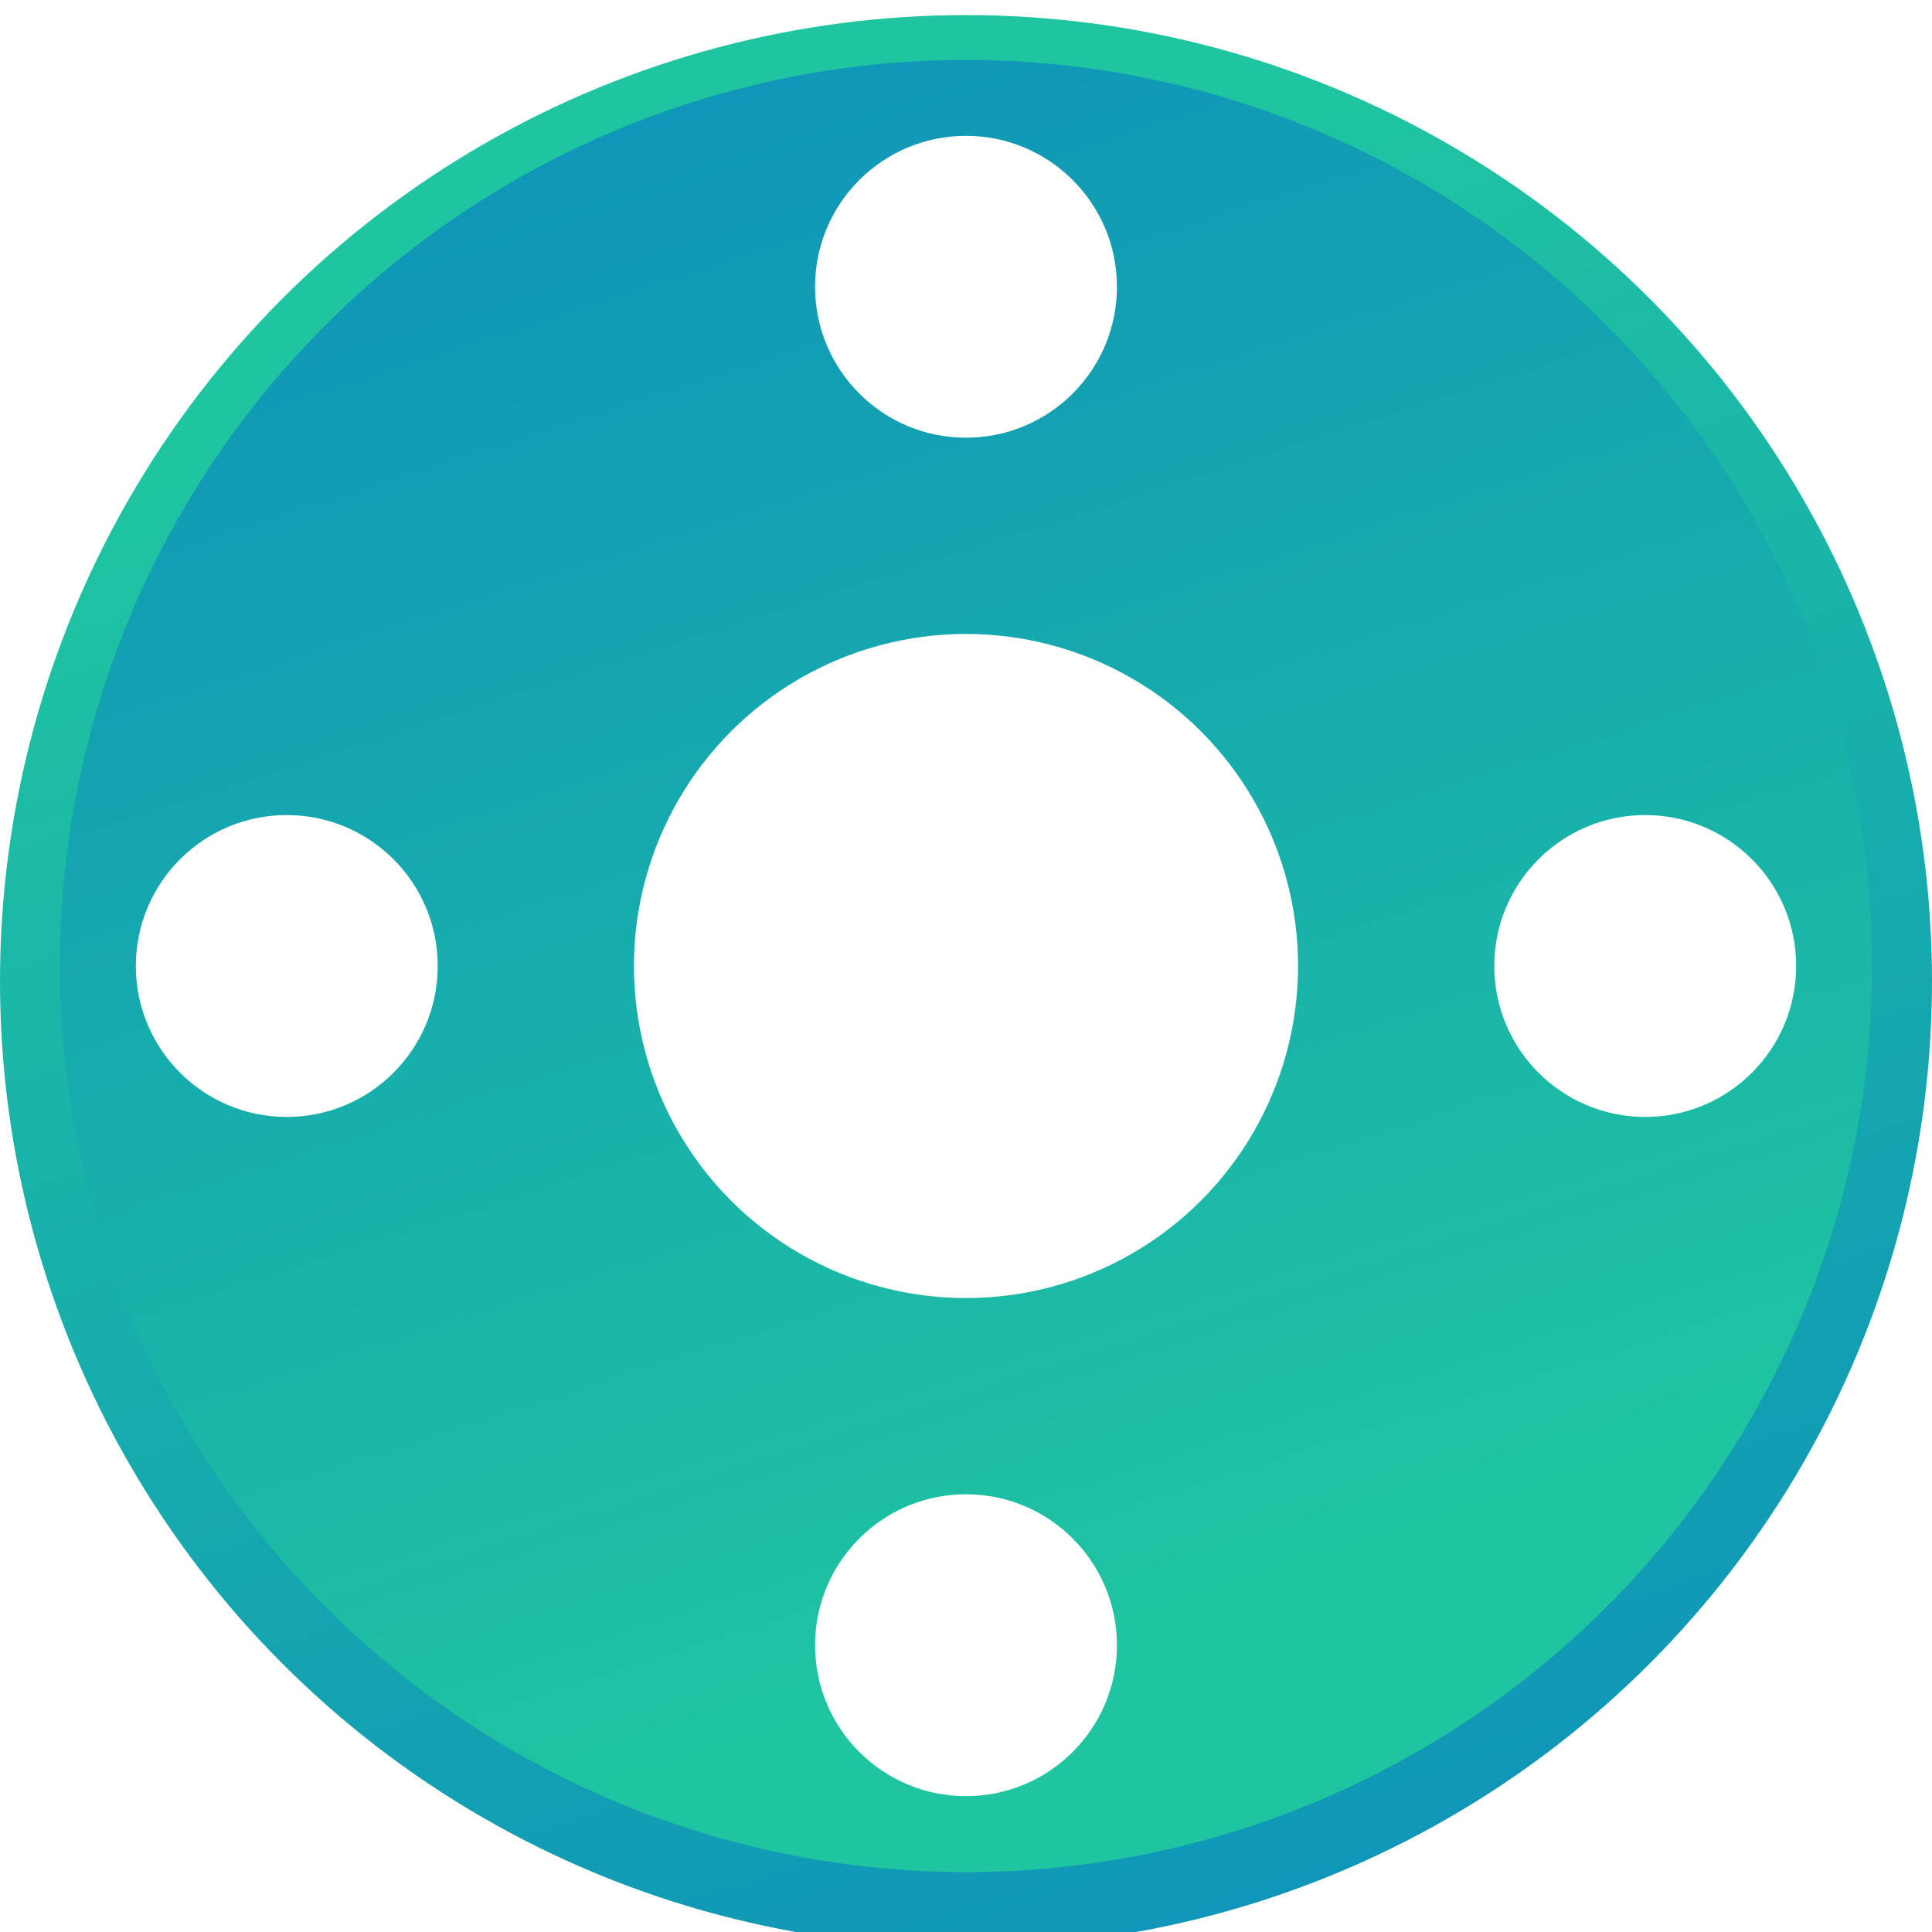 <svg viewBox="0 0 512 512" fill="none"
    xmlns="http://www.w3.org/2000/svg">
    <g filter="url(#filter0_d)">
        <circle cx="256" cy="256" r="256" fill="url(#paint0_linear)"/>
    </g>
    <circle cx="256" cy="256" r="240.123" transform="rotate(-180 256 256)" fill="url(#paint1_linear)"/>
    <g fill="white">
        <circle cx="256" cy="256" r="88"  />
        <circle cx="256" cy="436" r="40"  />
        <circle cx="256" cy="076" r="40"  />
        <circle cx="076" cy="256" r="40"  />
        <circle cx="436" cy="256" r="40"  />
    </g>
    <!-- <path d="M296.945 312.581L355.404 371.036C328.017 395.944 291.933 405.83 255.862 408.104C220.021 407.536 183.849 395.139 156.692 371.29L215.147 312.835C227.277 321.665 241.294 324.657 255.954 325.663C266.324 325.513 276.664 323.506 286.091 319.053L296.753 312.735C296.815 312.685 296.878 312.631 296.945 312.581ZM140.768 156.404C116.014 183.265 105.16 220.058 103.896 255.862C106.708 292.117 116.269 328.263 141.415 355.817L199.799 297.433C190.338 285.874 186.787 270.526 186.337 255.954C187.342 241.198 190.355 227.115 199.31 214.946L140.768 156.404ZM371.065 156.392L312.577 214.884C321.937 226.247 325.141 241.662 325.663 255.954C324.691 270.309 322.02 285.469 312.669 297.033L370.981 355.341C394.867 328.038 407.57 291.904 408.104 255.862C405.821 219.804 395.885 183.812 371.065 156.392ZM255.816 207.168C228.771 207.168 206.847 229.093 206.847 256.138C206.847 283.182 228.771 305.107 255.816 305.107C282.861 305.107 304.786 283.182 304.786 256.138C304.786 229.093 282.861 207.168 255.816 207.168ZM269.52 104.655L255.862 103.896C219.866 106.174 183.9 116.089 156.558 140.922L215.092 199.452C215.155 199.402 215.218 199.352 215.28 199.302C218.827 197.207 222.378 195.117 225.925 193.022C235.323 188.582 245.609 186.487 255.954 186.337C270.68 187.376 285.932 190.401 297.688 200.066L356.084 141.669C331.075 120.809 302.107 108.332 269.52 104.655Z" fill="url(#paint2_linear)"/> -->
    <defs>
        <filter id="filter0_d" x="-24" y="-20" width="560" height="560" filterUnits="userSpaceOnUse" color-interpolation-filters="sRGB">
            <feFlood flood-opacity="0" result="BackgroundImageFix"/>
            <feColorMatrix in="SourceAlpha" type="matrix" values="0 0 0 0 0 0 0 0 0 0 0 0 0 0 0 0 0 0 127 0"/>
            <feOffset dy="4"/>
            <feGaussianBlur stdDeviation="12"/>
            <feColorMatrix type="matrix" values="0 0 0 0 0.09 0 0 0 0 0.21 0 0 0 0 0.81 0 0 0 0.2 0"/>
            <feBlend mode="normal" in2="BackgroundImageFix" result="effect1_dropShadow"/>
            <feBlend mode="normal" in="SourceGraphic" in2="effect1_dropShadow" result="shape"/>
        </filter>
        <linearGradient id="paint0_linear" x1="274.524" y1="37.856" x2="428.199" y2="516.965" gradientUnits="userSpaceOnUse">
            <stop stop-color="#1FC5A0"/>
            <stop offset="1" stop-color="#0E91BA"/>
        </linearGradient>
        <linearGradient id="paint1_linear" x1="273.375" y1="51.385" x2="417.518" y2="500.78" gradientUnits="userSpaceOnUse">
            <stop stop-color="#1FC5A0"/>
            <stop offset="1" stop-color="#0E91BA"/>
        </linearGradient>
        <linearGradient id="paint2_linear" x1="256" y1="103.896" x2="256" y2="408.104" gradientUnits="userSpaceOnUse">
            <stop offset="0.25" stop-color="#EBEEFA"/>
            <stop offset="0.755" stop-color="#F8F9FD"/>
            <stop offset="1" stop-color="white"/>
        </linearGradient>
    </defs>
</svg>
